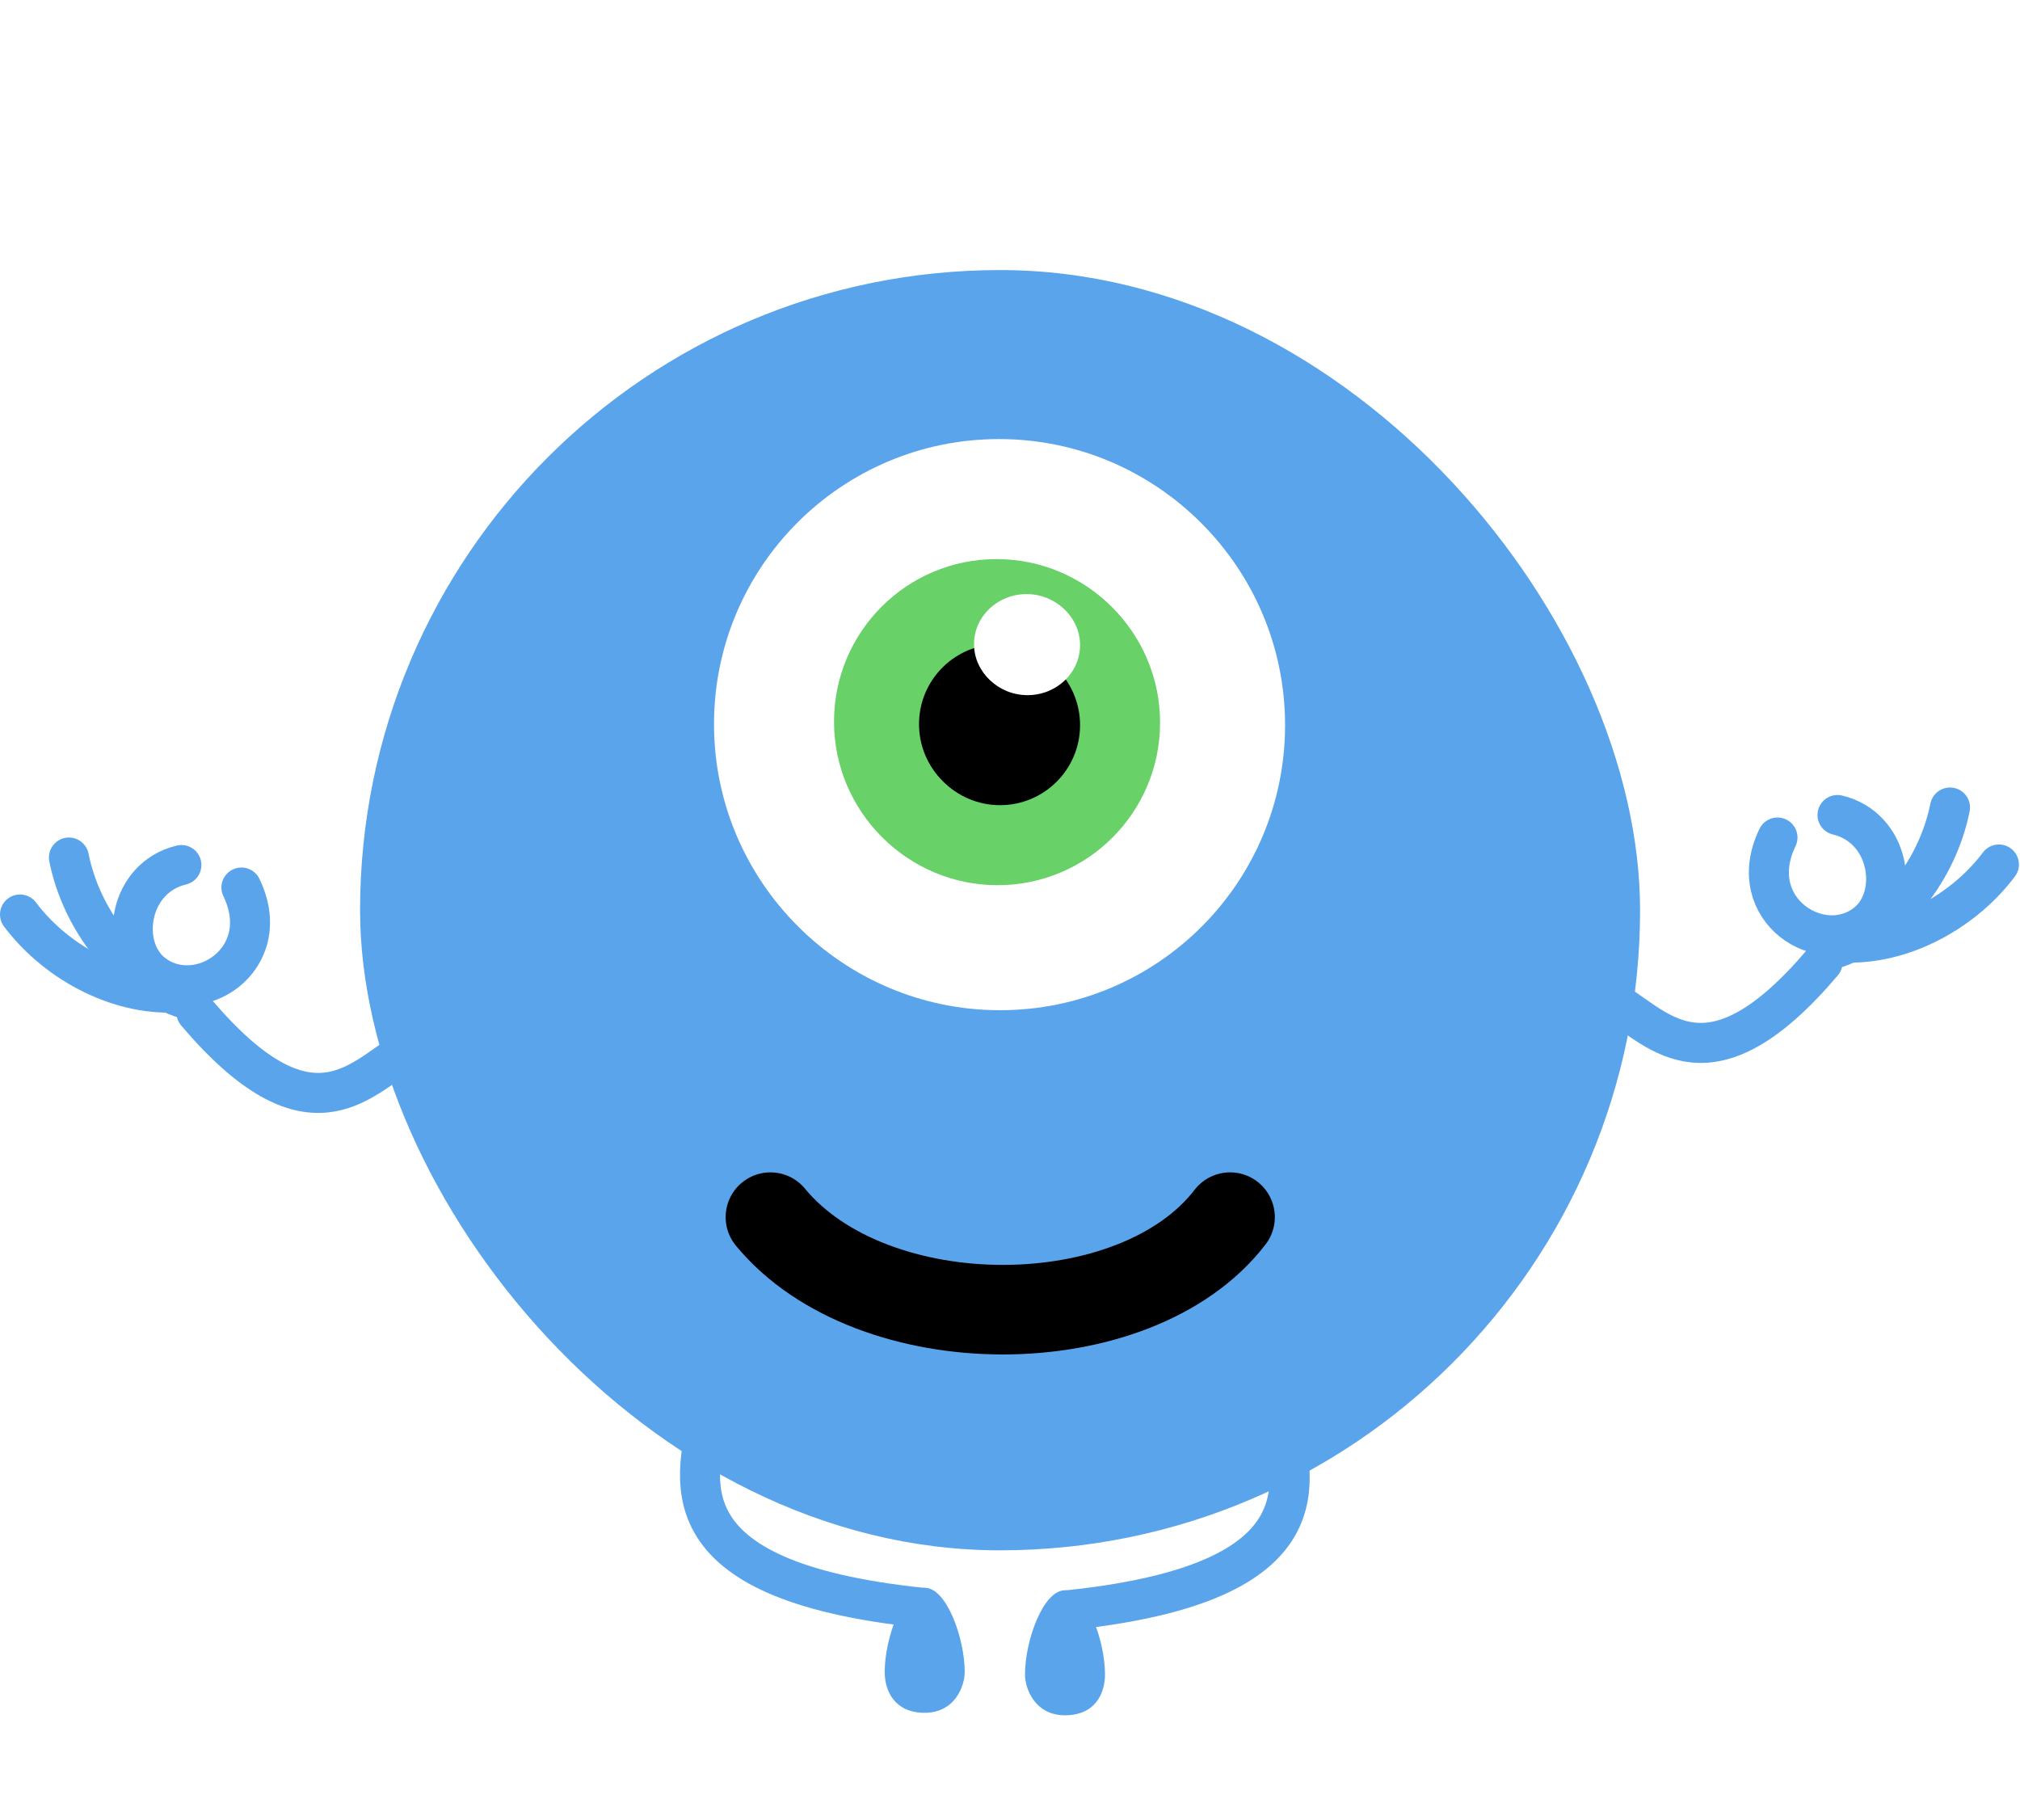 <svg width="202" height="182" viewBox="0 0 202 182" fill="none" xmlns="http://www.w3.org/2000/svg">
<path d="M70.971 140.994C69.721 147.494 65.721 157.994 92.221 160.744" stroke="#5AA4EC" stroke-width="4" stroke-linecap="round"/>
<path d="M96.471 167.158C96.471 168.6 95.471 171.244 92.471 171.244C89.471 171.244 88.471 169.081 88.471 167.158C88.471 163.839 90.262 158.744 92.471 158.744C94.68 158.744 96.471 163.839 96.471 167.158Z" fill="#5AA4EC"/>
<path d="M128 141.244C129.25 147.744 133.25 158.244 106.75 160.994" stroke="#5AA4EC" stroke-width="4" stroke-linecap="round"/>
<path d="M102.5 167.408C102.5 168.85 103.5 171.494 106.5 171.494C109.5 171.494 110.5 169.331 110.5 167.408C110.5 164.089 108.709 158.994 106.5 158.994C104.291 158.994 102.5 164.089 102.5 167.408Z" fill="#5AA4EC"/>
<g filter="url(#filter0_d_1892_3496)">
<rect x="36.007" y="20" width="128" height="128" rx="64" fill="#5AA4EC"/>
<path d="M77.042 114.688C87.222 127.024 113.521 127.024 123.007 114.688" stroke="black" stroke-width="8.954" stroke-linecap="round"/>
<circle cx="99.902" cy="65.397" r="28.5" fill="white"/>
<circle cx="100.007" cy="65.5" r="28.5" fill="white"/>
<circle cx="99.652" cy="65.147" r="16.25" fill="#68D269"/>
<circle cx="99.757" cy="65.25" r="16.25" fill="#68D269"/>
<circle cx="99.902" cy="65.397" r="8" fill="black"/>
<circle cx="100.007" cy="65.5" r="8" fill="black"/>
<ellipse cx="102.652" cy="57.397" rx="5.25" ry="5" fill="white"/>
<ellipse cx="102.757" cy="57.5" rx="5.25" ry="5" fill="white"/>
</g>
<path d="M195 80.734C193.75 86.984 189.25 92.734 183.75 94.734" stroke="#5AA4EC" stroke-width="4" stroke-linecap="round"/>
<path d="M199.891 86.43C196.057 91.522 189.51 94.755 183.686 94.175" stroke="#5AA4EC" stroke-width="4" stroke-linecap="round"/>
<path d="M177.75 83.734C174.25 90.984 182.25 95.984 186.75 92.234C190 89.526 189 82.734 183.75 81.484" stroke="#5AA4EC" stroke-width="4" stroke-linecap="round"/>
<path d="M161.5 100.234C166 102.984 171 109.484 182.25 96.234" stroke="#5AA4EC" stroke-width="4" stroke-linecap="round"/>
<path d="M6.892 85.734C8.142 91.984 12.642 97.734 18.142 99.734" stroke="#5AA4EC" stroke-width="4" stroke-linecap="round"/>
<path d="M2 91.43C5.834 96.522 12.381 99.755 18.204 99.175" stroke="#5AA4EC" stroke-width="4" stroke-linecap="round"/>
<path d="M24.141 88.734C27.641 95.984 19.641 100.984 15.141 97.234C11.891 94.526 12.891 87.734 18.141 86.484" stroke="#5AA4EC" stroke-width="4" stroke-linecap="round"/>
<path d="M40.392 105.234C35.892 107.984 30.892 114.484 19.642 101.234" stroke="#5AA4EC" stroke-width="4" stroke-linecap="round"/>
<defs>
<filter id="filter0_d_1892_3496" x="9.007" y="0" width="182" height="182" filterUnits="userSpaceOnUse" color-interpolation-filters="sRGB">
<feFlood flood-opacity="0" result="BackgroundImageFix"/>
<feColorMatrix in="SourceAlpha" type="matrix" values="0 0 0 0 0 0 0 0 0 0 0 0 0 0 0 0 0 0 127 0" result="hardAlpha"/>
<feOffset dy="7"/>
<feGaussianBlur stdDeviation="13.5"/>
<feComposite in2="hardAlpha" operator="out"/>
<feColorMatrix type="matrix" values="0 0 0 0 0 0 0 0 0 0 0 0 0 0 0 0 0 0 0.25 0"/>
<feBlend mode="normal" in2="BackgroundImageFix" result="effect1_dropShadow_1892_3496"/>
<feBlend mode="normal" in="SourceGraphic" in2="effect1_dropShadow_1892_3496" result="shape"/>
</filter>
</defs>
</svg>
